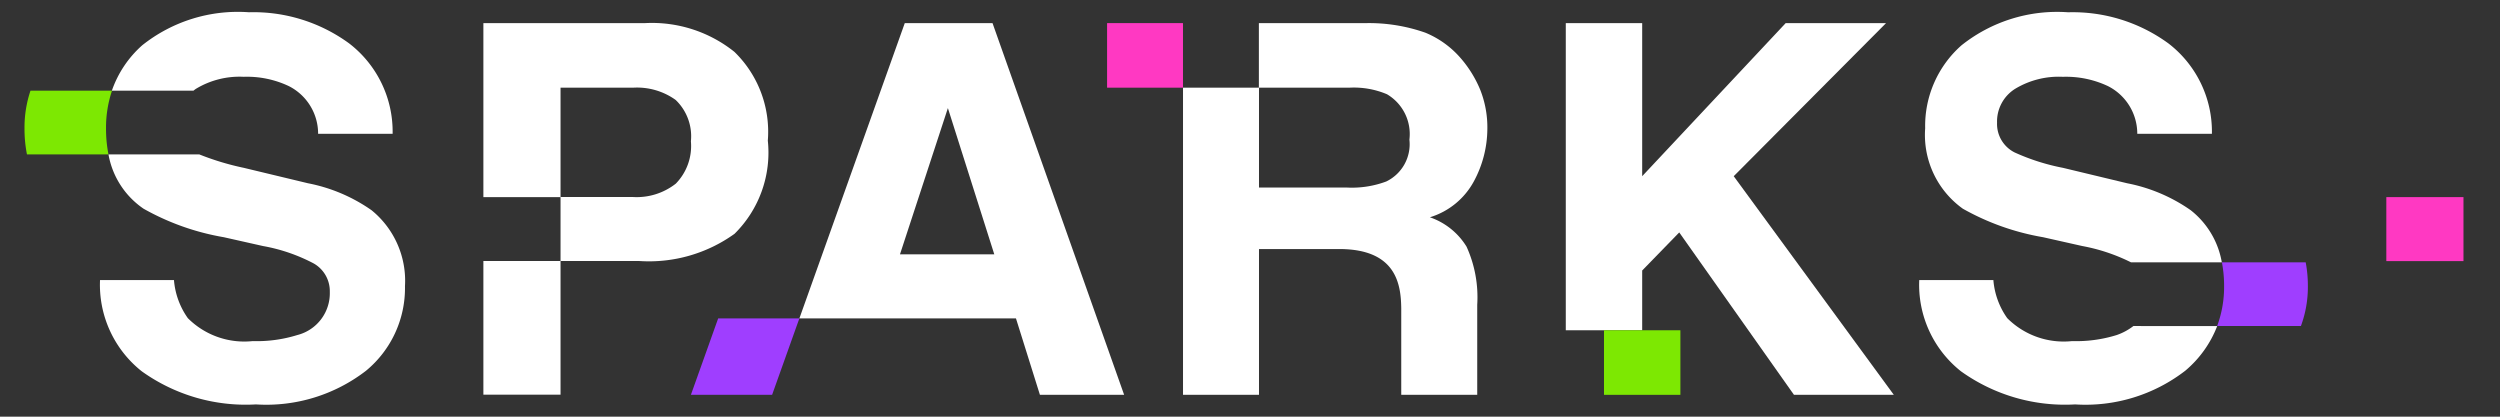 <svg xmlns="http://www.w3.org/2000/svg" xmlns:xlink="http://www.w3.org/1999/xlink" width="102" height="17" viewBox="0 0 102 17">
  <rect x="0" y="0" width="102" height="17" fill="#333333" stroke="none"/>
  <defs>
    <clipPath id="clip-Sparks_logo_white">
      <rect width="102" height="17"/>
    </clipPath>
  </defs>
  <g id="Sparks_logo_white" data-name="Sparks logo white" clip-path="url(#clip-Sparks_logo_white)">
    <g id="Group_4407" data-name="Group 4407" transform="translate(-726.102 -495.502)">
      <path id="Path_10225" data-name="Path 10225" d="M1178.09,547.979a5.1,5.1,0,0,0-.089-.972h-3.418a5.091,5.091,0,0,1,.089.972,4.578,4.578,0,0,1-.284,1.628h3.418A4.578,4.578,0,0,0,1178.09,547.979Z" transform="translate(-357.827 -40.803)" fill="#9f3eff"/>
      <g id="Group_4405" data-name="Group 4405" transform="translate(730.181 496.003)">
        <path id="Path_10226" data-name="Path 10226" d="M753.578,527.272a6.757,6.757,0,0,0-2.593-1.1l-2.613-.628a10.993,10.993,0,0,1-1.821-.549h-3.706a3.393,3.393,0,0,0,1.432,2.216,10.134,10.134,0,0,0,3.272,1.162l1.6.36a7.09,7.09,0,0,1,2.068.71,1.3,1.3,0,0,1,.658,1.163,1.759,1.759,0,0,1-1.327,1.759,5.576,5.576,0,0,1-1.821.247,3.255,3.255,0,0,1-2.644-.936,3.113,3.113,0,0,1-.566-1.553H742.5a4.5,4.5,0,0,0,1.7,3.719,7.285,7.285,0,0,0,4.661,1.353,6.659,6.659,0,0,0,4.491-1.373,4.371,4.371,0,0,0,1.59-3.452A3.707,3.707,0,0,0,753.578,527.272Z" transform="translate(-742.498 -519.196)" fill="#fff"/>
        <path id="Path_10227" data-name="Path 10227" d="M748.276,499.2c.031-.024.06-.048.094-.071a3.44,3.44,0,0,1,1.955-.494,4,4,0,0,1,1.842.381,2.175,2.175,0,0,1,1.193,1.944H756.4a4.538,4.538,0,0,0-1.775-3.688,6.618,6.618,0,0,0-4.09-1.27,6.264,6.264,0,0,0-4.352,1.348,4.4,4.4,0,0,0-1.238,1.851Z" transform="translate(-744.46 -496.003)" fill="#fff"/>
      </g>
      <g id="Group_4406" data-name="Group 4406" transform="translate(804.407 496.003)">
        <path id="Path_10228" data-name="Path 10228" d="M1116.385,504.018a10.133,10.133,0,0,0,3.272,1.162l1.6.36a7.466,7.466,0,0,1,1.986.664h3.707a3.447,3.447,0,0,0-1.269-2.125,6.759,6.759,0,0,0-2.593-1.1l-2.613-.628a8.783,8.783,0,0,1-1.975-.628,1.3,1.3,0,0,1-.72-1.214,1.573,1.573,0,0,1,.731-1.379,3.44,3.44,0,0,1,1.955-.494,4,4,0,0,1,1.842.381,2.176,2.176,0,0,1,1.193,1.944h3.045a4.538,4.538,0,0,0-1.775-3.688,6.619,6.619,0,0,0-4.09-1.27,6.263,6.263,0,0,0-4.352,1.348,4.383,4.383,0,0,0-1.482,3.385,3.7,3.7,0,0,0,1.538,3.282Z" transform="translate(-1114.605 -496.003)" fill="#fff"/>
        <path id="Path_10229" data-name="Path 10229" d="M1122.355,552.508a2.4,2.4,0,0,1-.682.368,5.577,5.577,0,0,1-1.821.247,3.255,3.255,0,0,1-2.644-.936,3.11,3.11,0,0,1-.566-1.553h-3.025a4.5,4.5,0,0,0,1.7,3.719,7.285,7.285,0,0,0,4.661,1.353,6.66,6.66,0,0,0,4.491-1.373,4.487,4.487,0,0,0,1.305-1.824Z" transform="translate(-1113.617 -539.707)" fill="#fff"/>
      </g>
      <path id="Path_10230" data-name="Path 10230" d="M730.428,513.528a4.723,4.723,0,0,1,.244-1.534h-3.326a4.721,4.721,0,0,0-.244,1.534,5.346,5.346,0,0,0,.1,1.066h3.326a5.341,5.341,0,0,1-.1-1.066Z" transform="translate(0 -12.793)" fill="#7de802"/>
      <line id="Line_1" data-name="Line 1" transform="translate(820.174 506.204)" fill="#fff"/>
      <path id="Path_10231" data-name="Path 10231" d="M830.932,499.388a5.381,5.381,0,0,0-3.642-1.173h-6.6v7.1h3.148V500.85h2.953a2.7,2.7,0,0,1,1.744.5,2.053,2.053,0,0,1,.622,1.687,2.193,2.193,0,0,1-.617,1.728,2.579,2.579,0,0,1-1.749.545h-2.953v2.611h-3.148v5.454h3.148v-5.453h3.22a5.979,5.979,0,0,0,3.879-1.111,4.654,4.654,0,0,0,1.358-3.8A4.545,4.545,0,0,0,830.932,499.388Z" transform="translate(-74.866 -1.77)" fill="#fff"/>
      <rect id="Rectangle_3493" data-name="Rectangle 3493" width="3.148" height="2.611" transform="translate(823.464 503.544)" fill="#ff39c2"/>
      <path id="Path_10232" data-name="Path 10232" d="M973.5,506.137a3.046,3.046,0,0,0,1.8-1.476,4.543,4.543,0,0,0,.545-2.124,4.157,4.157,0,0,0-.288-1.595,4.7,4.7,0,0,0-.782-1.276,3.834,3.834,0,0,0-1.456-1.059,6.922,6.922,0,0,0-2.454-.391h-4.342v2.634h3.683a3.466,3.466,0,0,1,1.543.267,1.885,1.885,0,0,1,.916,1.852,1.689,1.689,0,0,1-.946,1.708,4,4,0,0,1-1.6.247h-3.591V500.85h-3.1v12.53h3.1v-5.947H969.8c2.34,0,2.519,1.451,2.532,2.418v3.529h3.1v-3.673a4.989,4.989,0,0,0-.436-2.372A2.832,2.832,0,0,0,973.5,506.137Z" transform="translate(-189.059 -1.77)" fill="#fff"/>
      <rect id="Rectangle_3494" data-name="Rectangle 3494" width="3.097" height="2.634" transform="translate(771.271 496.445)" fill="#ff39c2"/>
      <path id="Path_10233" data-name="Path 10233" d="M1048.367,504.46l6.214-6.245h-4.095l-5.854,6.245v-6.245h-3.117v12.531h3.117v-2.438l1.512-1.554,4.681,6.626h4.074Z" transform="translate(-251.529 -1.769)" fill="#fff"/>
      <rect id="Rectangle_3495" data-name="Rectangle 3495" width="3.117" height="2.634" transform="translate(791.545 508.977)" fill="#7de802"/>
      <path id="Path_10234" data-name="Path 10234" d="M866.357,561.568h-3.313l1.112-3.117h3.313Z" transform="translate(-108.753 -49.958)" fill="#9f3eff"/>
      <path id="Path_10235" data-name="Path 10235" d="M893.051,498.215h-3.58l-4.3,12.047h8.836l.977,3.117h3.436Zm-3.776,9.434,1.955-5.967,1.893,5.967Z" transform="translate(-126.454 -1.77)" fill="#fff"/>
    </g>
  </g>
</svg>
